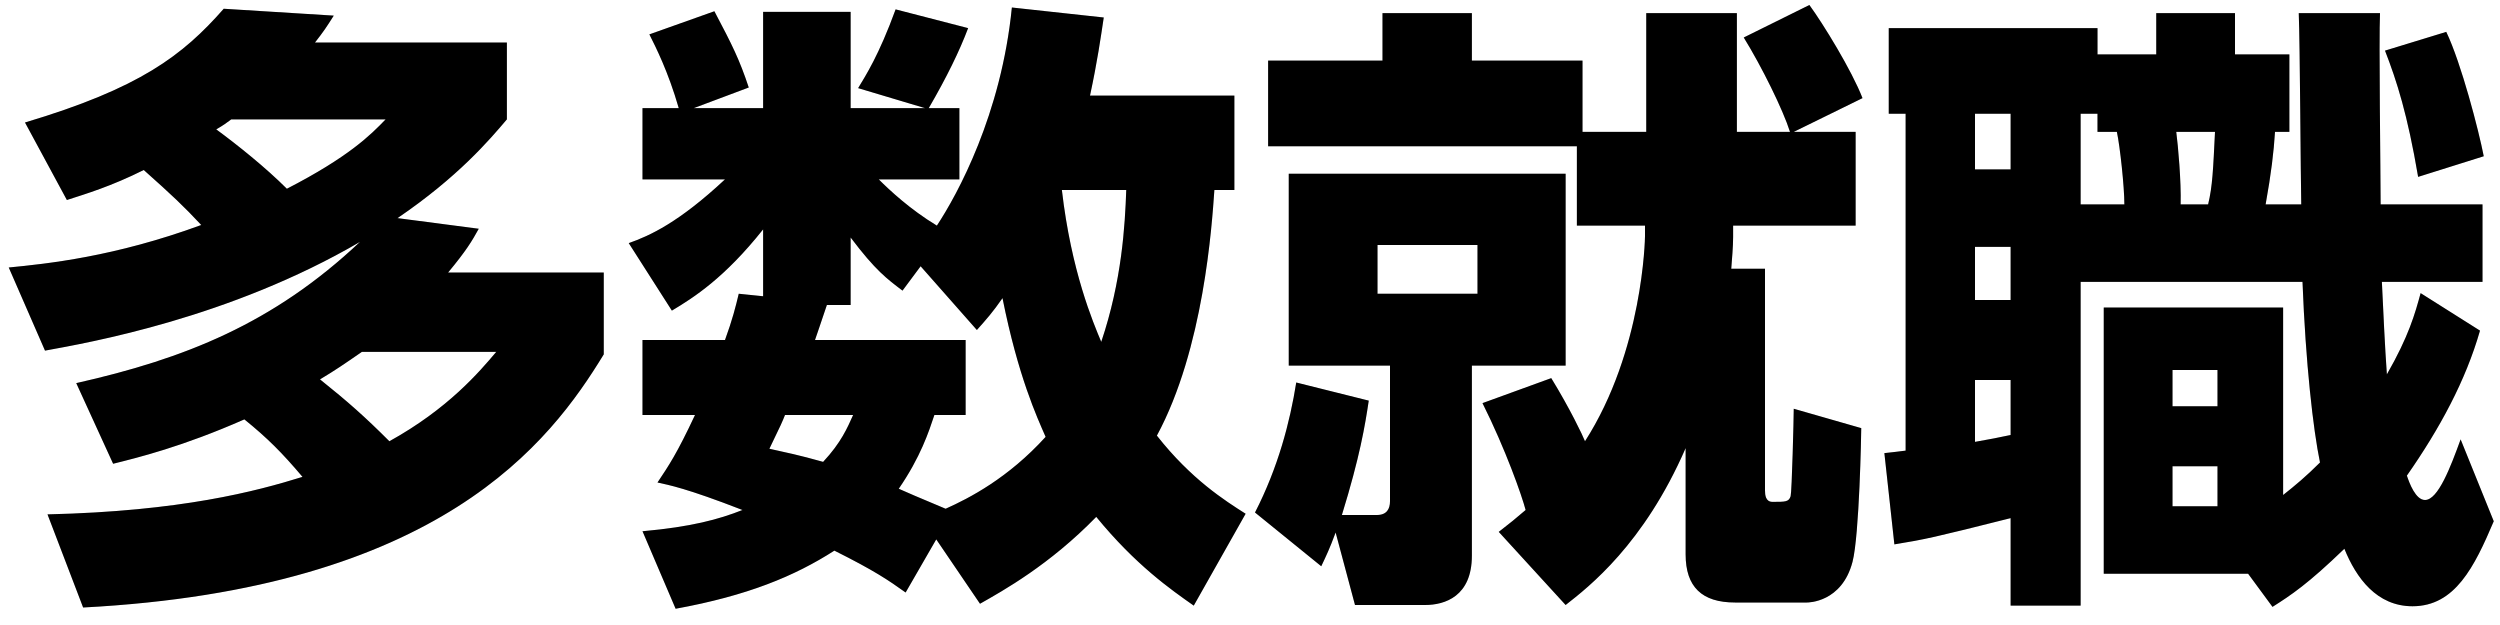 <svg width="96" height="24" viewBox="0 0 96 24" fill="none" xmlns="http://www.w3.org/2000/svg">
<path d="M2.568 7.68L0.96 4.704C5.376 3.384 7.008 2.136 8.592 0.336L12.816 0.6C12.528 1.056 12.432 1.2 12.096 1.632H19.464V4.584C18.792 5.376 17.592 6.792 15.264 8.376L18.384 8.784C18.12 9.264 17.904 9.624 17.208 10.464H23.184V13.608C21.12 16.992 16.896 22.608 3.192 23.328L1.824 19.752C6.96 19.632 9.84 18.864 11.616 18.312C10.824 17.376 10.272 16.824 9.384 16.104C6.984 17.16 5.304 17.568 4.344 17.808L2.928 14.712C7.08 13.776 10.488 12.432 13.824 9.288C8.808 12.216 3.432 13.152 1.728 13.464L0.336 10.272C1.8 10.128 4.392 9.864 7.728 8.64C7.056 7.92 6.624 7.512 5.52 6.528C4.272 7.152 3.312 7.44 2.568 7.68ZM14.808 4.584H8.88C8.688 4.728 8.592 4.8 8.304 4.968C9.12 5.568 10.2 6.432 11.016 7.248C13.392 6.024 14.232 5.184 14.808 4.584ZM19.056 13.512H13.896C13.2 13.992 12.888 14.208 12.288 14.568C13.368 15.432 14.016 16.008 14.952 16.944C17.208 15.696 18.408 14.28 19.056 13.512ZM37.632 23.184L35.952 20.712L34.776 22.752C34.104 22.272 33.576 21.912 32.04 21.144C30.504 22.128 28.704 22.872 25.944 23.376L24.672 20.4C26.544 20.232 27.6 19.944 28.512 19.584C26.352 18.744 25.68 18.624 25.248 18.528C25.68 17.88 25.992 17.424 26.688 15.936H24.672V13.056H27.84C28.128 12.264 28.248 11.784 28.368 11.28L29.304 11.376V8.808C27.816 10.68 26.64 11.424 25.8 11.928L24.144 9.336C24.96 9.048 26.064 8.544 27.84 6.888H24.672V4.152H26.064C25.656 2.736 25.176 1.8 24.936 1.32L27.432 0.432C28.128 1.752 28.392 2.28 28.752 3.36L26.64 4.152H29.304V0.456H32.664V4.152H35.52L32.952 3.384C33.24 2.904 33.744 2.136 34.392 0.36L37.176 1.08C36.84 1.968 36.36 2.952 35.664 4.152H36.84V6.888H33.744C34.152 7.296 34.944 8.04 35.976 8.664C36.768 7.464 38.448 4.392 38.856 0.288L42.384 0.672C42.264 1.464 42.144 2.328 41.856 3.672H47.4V7.296H46.632C46.536 8.664 46.224 13.392 44.424 16.728C45.744 18.408 47.04 19.224 47.832 19.728L45.84 23.256C44.952 22.632 43.608 21.696 42.096 19.848C40.296 21.696 38.52 22.68 37.632 23.184ZM37.08 15.936H35.88C35.664 16.584 35.352 17.544 34.512 18.768C34.824 18.912 35.232 19.08 36.312 19.536C37.224 19.128 38.712 18.36 40.152 16.776C39.816 16.008 39.096 14.448 38.496 11.448C38.112 12 37.896 12.24 37.512 12.672L35.352 10.224L34.656 11.16C34.056 10.704 33.624 10.392 32.664 9.12V11.712H31.752C31.488 12.48 31.416 12.72 31.296 13.056H37.08V15.936ZM43.248 7.296H40.776C41.136 10.416 41.976 12.384 42.288 13.128C43.08 10.776 43.2 8.664 43.248 7.296ZM32.76 15.936H30.144C30.048 16.176 30 16.296 29.544 17.232C30.192 17.376 30.672 17.472 31.608 17.736C32.304 16.992 32.544 16.416 32.76 15.936ZM60.552 8.664V5.616H48.696V2.328H53.088V0.504H56.52V2.328H60.768V5.064H63.216V0.504H66.696V5.064H68.736C68.472 4.224 67.656 2.568 66.96 1.44L69.48 0.192C70.008 0.912 71.112 2.712 71.52 3.768L68.88 5.064H71.256V8.664H66.552V9.096C66.552 9.48 66.504 9.984 66.48 10.32H67.776V18.84C67.776 19.008 67.8 19.272 68.064 19.272C68.568 19.272 68.688 19.272 68.76 19.056C68.808 18.888 68.88 16.032 68.88 15.696L71.472 16.44C71.472 16.632 71.4 20.568 71.136 21.576C70.728 23.136 69.432 23.136 69.384 23.136H66.624C65.352 23.136 64.728 22.536 64.728 21.288V17.208C63.12 20.904 61.008 22.536 60.12 23.232L57.552 20.424C57.984 20.088 58.224 19.896 58.584 19.584C58.44 19.032 57.816 17.256 56.928 15.48L59.568 14.52C60.288 15.696 60.768 16.704 60.864 16.944C63.096 13.464 63.168 9.144 63.168 9.072V8.664H60.552ZM49.776 14.688L52.56 15.384C52.416 16.344 52.224 17.52 51.528 19.776H52.872C53.256 19.776 53.376 19.536 53.376 19.248V14.04H49.488V6.672H60.12V14.04H56.52V21.336C56.52 22.896 55.488 23.232 54.72 23.232H52.032L51.288 20.448C51.048 21.096 50.928 21.336 50.736 21.744L48.192 19.68C49.08 17.952 49.536 16.2 49.776 14.688ZM56.736 9.408H52.896V11.28H56.736V9.408ZM72.744 20.904L72.36 17.4C72.768 17.352 72.816 17.352 73.176 17.304V4.368H72.528V1.08H80.544V2.088H82.8V0.504H85.824V2.088H87.912V5.064H87.36C87.312 5.832 87.216 6.648 87 7.848H88.368C88.344 6.792 88.32 1.656 88.272 0.504H91.392C91.344 1.536 91.416 6.672 91.416 7.848H95.328V10.824H91.464C91.512 11.856 91.584 13.392 91.656 14.376C92.496 12.912 92.736 12.048 92.952 11.256L95.232 12.696C94.68 14.616 93.696 16.44 92.424 18.264C92.52 18.552 92.76 19.2 93.12 19.2C93.624 19.2 94.104 17.928 94.488 16.872L95.76 20.016C95.016 21.768 94.272 23.28 92.64 23.28C91.272 23.28 90.48 22.2 90.024 21.072C88.632 22.416 87.984 22.848 87.264 23.304L86.328 22.032H80.784V11.808H87.672V19.008C88.128 18.648 88.56 18.288 89.088 17.76C88.824 16.488 88.536 13.944 88.416 10.824H79.896V23.256H77.208V19.896C74.256 20.64 73.92 20.712 72.744 20.904ZM79.896 7.848H81.576C81.576 7.176 81.408 5.616 81.288 5.064H80.544V4.368H79.896V7.848ZM77.208 4.368H75.84V6.504H77.208V4.368ZM77.208 9.48H75.84V11.52H77.208V9.48ZM77.208 16.704V14.592H75.84V16.968C76.392 16.872 76.752 16.8 77.208 16.704ZM85.056 5.064H83.568C83.64 5.616 83.76 6.96 83.736 7.848H84.792C84.96 7.152 84.984 6.528 85.056 5.064ZM85.152 14.208H83.424V15.6H85.152V14.208ZM85.152 17.904H83.424V19.44H85.152V17.904ZM91.584 1.944L93.936 1.224C94.512 2.424 95.184 5.016 95.376 6L92.856 6.792C92.448 4.392 92.04 3.12 91.584 1.944Z" fill="black"/>
<path d="M2.568 7.68L0.96 4.704C5.376 3.384 7.008 2.136 8.592 0.336L12.816 0.6C12.528 1.056 12.432 1.2 12.096 1.632H19.464V4.584C18.792 5.376 17.592 6.792 15.264 8.376L18.384 8.784C18.12 9.264 17.904 9.624 17.208 10.464H23.184V13.608C21.12 16.992 16.896 22.608 3.192 23.328L1.824 19.752C6.96 19.632 9.84 18.864 11.616 18.312C10.824 17.376 10.272 16.824 9.384 16.104C6.984 17.16 5.304 17.568 4.344 17.808L2.928 14.712C7.08 13.776 10.488 12.432 13.824 9.288C8.808 12.216 3.432 13.152 1.728 13.464L0.336 10.272C1.8 10.128 4.392 9.864 7.728 8.64C7.056 7.92 6.624 7.512 5.52 6.528C4.272 7.152 3.312 7.44 2.568 7.68ZM14.808 4.584H8.88C8.688 4.728 8.592 4.8 8.304 4.968C9.12 5.568 10.2 6.432 11.016 7.248C13.392 6.024 14.232 5.184 14.808 4.584ZM19.056 13.512H13.896C13.2 13.992 12.888 14.208 12.288 14.568C13.368 15.432 14.016 16.008 14.952 16.944C17.208 15.696 18.408 14.28 19.056 13.512ZM37.632 23.184L35.952 20.712L34.776 22.752C34.104 22.272 33.576 21.912 32.04 21.144C30.504 22.128 28.704 22.872 25.944 23.376L24.672 20.4C26.544 20.232 27.6 19.944 28.512 19.584C26.352 18.744 25.68 18.624 25.248 18.528C25.68 17.88 25.992 17.424 26.688 15.936H24.672V13.056H27.84C28.128 12.264 28.248 11.784 28.368 11.28L29.304 11.376V8.808C27.816 10.68 26.64 11.424 25.8 11.928L24.144 9.336C24.96 9.048 26.064 8.544 27.84 6.888H24.672V4.152H26.064C25.656 2.736 25.176 1.8 24.936 1.32L27.432 0.432C28.128 1.752 28.392 2.28 28.752 3.36L26.64 4.152H29.304V0.456H32.664V4.152H35.52L32.952 3.384C33.24 2.904 33.744 2.136 34.392 0.36L37.176 1.08C36.84 1.968 36.36 2.952 35.664 4.152H36.84V6.888H33.744C34.152 7.296 34.944 8.04 35.976 8.664C36.768 7.464 38.448 4.392 38.856 0.288L42.384 0.672C42.264 1.464 42.144 2.328 41.856 3.672H47.4V7.296H46.632C46.536 8.664 46.224 13.392 44.424 16.728C45.744 18.408 47.04 19.224 47.832 19.728L45.84 23.256C44.952 22.632 43.608 21.696 42.096 19.848C40.296 21.696 38.52 22.68 37.632 23.184ZM37.08 15.936H35.88C35.664 16.584 35.352 17.544 34.512 18.768C34.824 18.912 35.232 19.08 36.312 19.536C37.224 19.128 38.712 18.36 40.152 16.776C39.816 16.008 39.096 14.448 38.496 11.448C38.112 12 37.896 12.24 37.512 12.672L35.352 10.224L34.656 11.16C34.056 10.704 33.624 10.392 32.664 9.12V11.712H31.752C31.488 12.48 31.416 12.72 31.296 13.056H37.08V15.936ZM43.248 7.296H40.776C41.136 10.416 41.976 12.384 42.288 13.128C43.08 10.776 43.2 8.664 43.248 7.296ZM32.76 15.936H30.144C30.048 16.176 30 16.296 29.544 17.232C30.192 17.376 30.672 17.472 31.608 17.736C32.304 16.992 32.544 16.416 32.76 15.936ZM60.552 8.664V5.616H48.696V2.328H53.088V0.504H56.52V2.328H60.768V5.064H63.216V0.504H66.696V5.064H68.736C68.472 4.224 67.656 2.568 66.96 1.44L69.48 0.192C70.008 0.912 71.112 2.712 71.52 3.768L68.88 5.064H71.256V8.664H66.552V9.096C66.552 9.48 66.504 9.984 66.48 10.32H67.776V18.84C67.776 19.008 67.8 19.272 68.064 19.272C68.568 19.272 68.688 19.272 68.76 19.056C68.808 18.888 68.88 16.032 68.88 15.696L71.472 16.44C71.472 16.632 71.4 20.568 71.136 21.576C70.728 23.136 69.432 23.136 69.384 23.136H66.624C65.352 23.136 64.728 22.536 64.728 21.288V17.208C63.12 20.904 61.008 22.536 60.12 23.232L57.552 20.424C57.984 20.088 58.224 19.896 58.584 19.584C58.44 19.032 57.816 17.256 56.928 15.48L59.568 14.52C60.288 15.696 60.768 16.704 60.864 16.944C63.096 13.464 63.168 9.144 63.168 9.072V8.664H60.552ZM49.776 14.688L52.56 15.384C52.416 16.344 52.224 17.52 51.528 19.776H52.872C53.256 19.776 53.376 19.536 53.376 19.248V14.04H49.488V6.672H60.12V14.04H56.52V21.336C56.52 22.896 55.488 23.232 54.72 23.232H52.032L51.288 20.448C51.048 21.096 50.928 21.336 50.736 21.744L48.192 19.68C49.08 17.952 49.536 16.2 49.776 14.688ZM56.736 9.408H52.896V11.28H56.736V9.408ZM72.744 20.904L72.36 17.4C72.768 17.352 72.816 17.352 73.176 17.304V4.368H72.528V1.08H80.544V2.088H82.8V0.504H85.824V2.088H87.912V5.064H87.36C87.312 5.832 87.216 6.648 87 7.848H88.368C88.344 6.792 88.32 1.656 88.272 0.504H91.392C91.344 1.536 91.416 6.672 91.416 7.848H95.328V10.824H91.464C91.512 11.856 91.584 13.392 91.656 14.376C92.496 12.912 92.736 12.048 92.952 11.256L95.232 12.696C94.68 14.616 93.696 16.44 92.424 18.264C92.52 18.552 92.76 19.2 93.12 19.2C93.624 19.2 94.104 17.928 94.488 16.872L95.76 20.016C95.016 21.768 94.272 23.28 92.64 23.28C91.272 23.28 90.48 22.2 90.024 21.072C88.632 22.416 87.984 22.848 87.264 23.304L86.328 22.032H80.784V11.808H87.672V19.008C88.128 18.648 88.56 18.288 89.088 17.76C88.824 16.488 88.536 13.944 88.416 10.824H79.896V23.256H77.208V19.896C74.256 20.64 73.92 20.712 72.744 20.904ZM79.896 7.848H81.576C81.576 7.176 81.408 5.616 81.288 5.064H80.544V4.368H79.896V7.848ZM77.208 4.368H75.84V6.504H77.208V4.368ZM77.208 9.48H75.84V11.52H77.208V9.48ZM77.208 16.704V14.592H75.84V16.968C76.392 16.872 76.752 16.8 77.208 16.704ZM85.056 5.064H83.568C83.64 5.616 83.76 6.96 83.736 7.848H84.792C84.96 7.152 84.984 6.528 85.056 5.064ZM85.152 14.208H83.424V15.6H85.152V14.208ZM85.152 17.904H83.424V19.44H85.152V17.904ZM91.584 1.944L93.936 1.224C94.512 2.424 95.184 5.016 95.376 6L92.856 6.792C92.448 4.392 92.04 3.12 91.584 1.944Z" fill="black" fill-opacity="0.2"/>
</svg>
